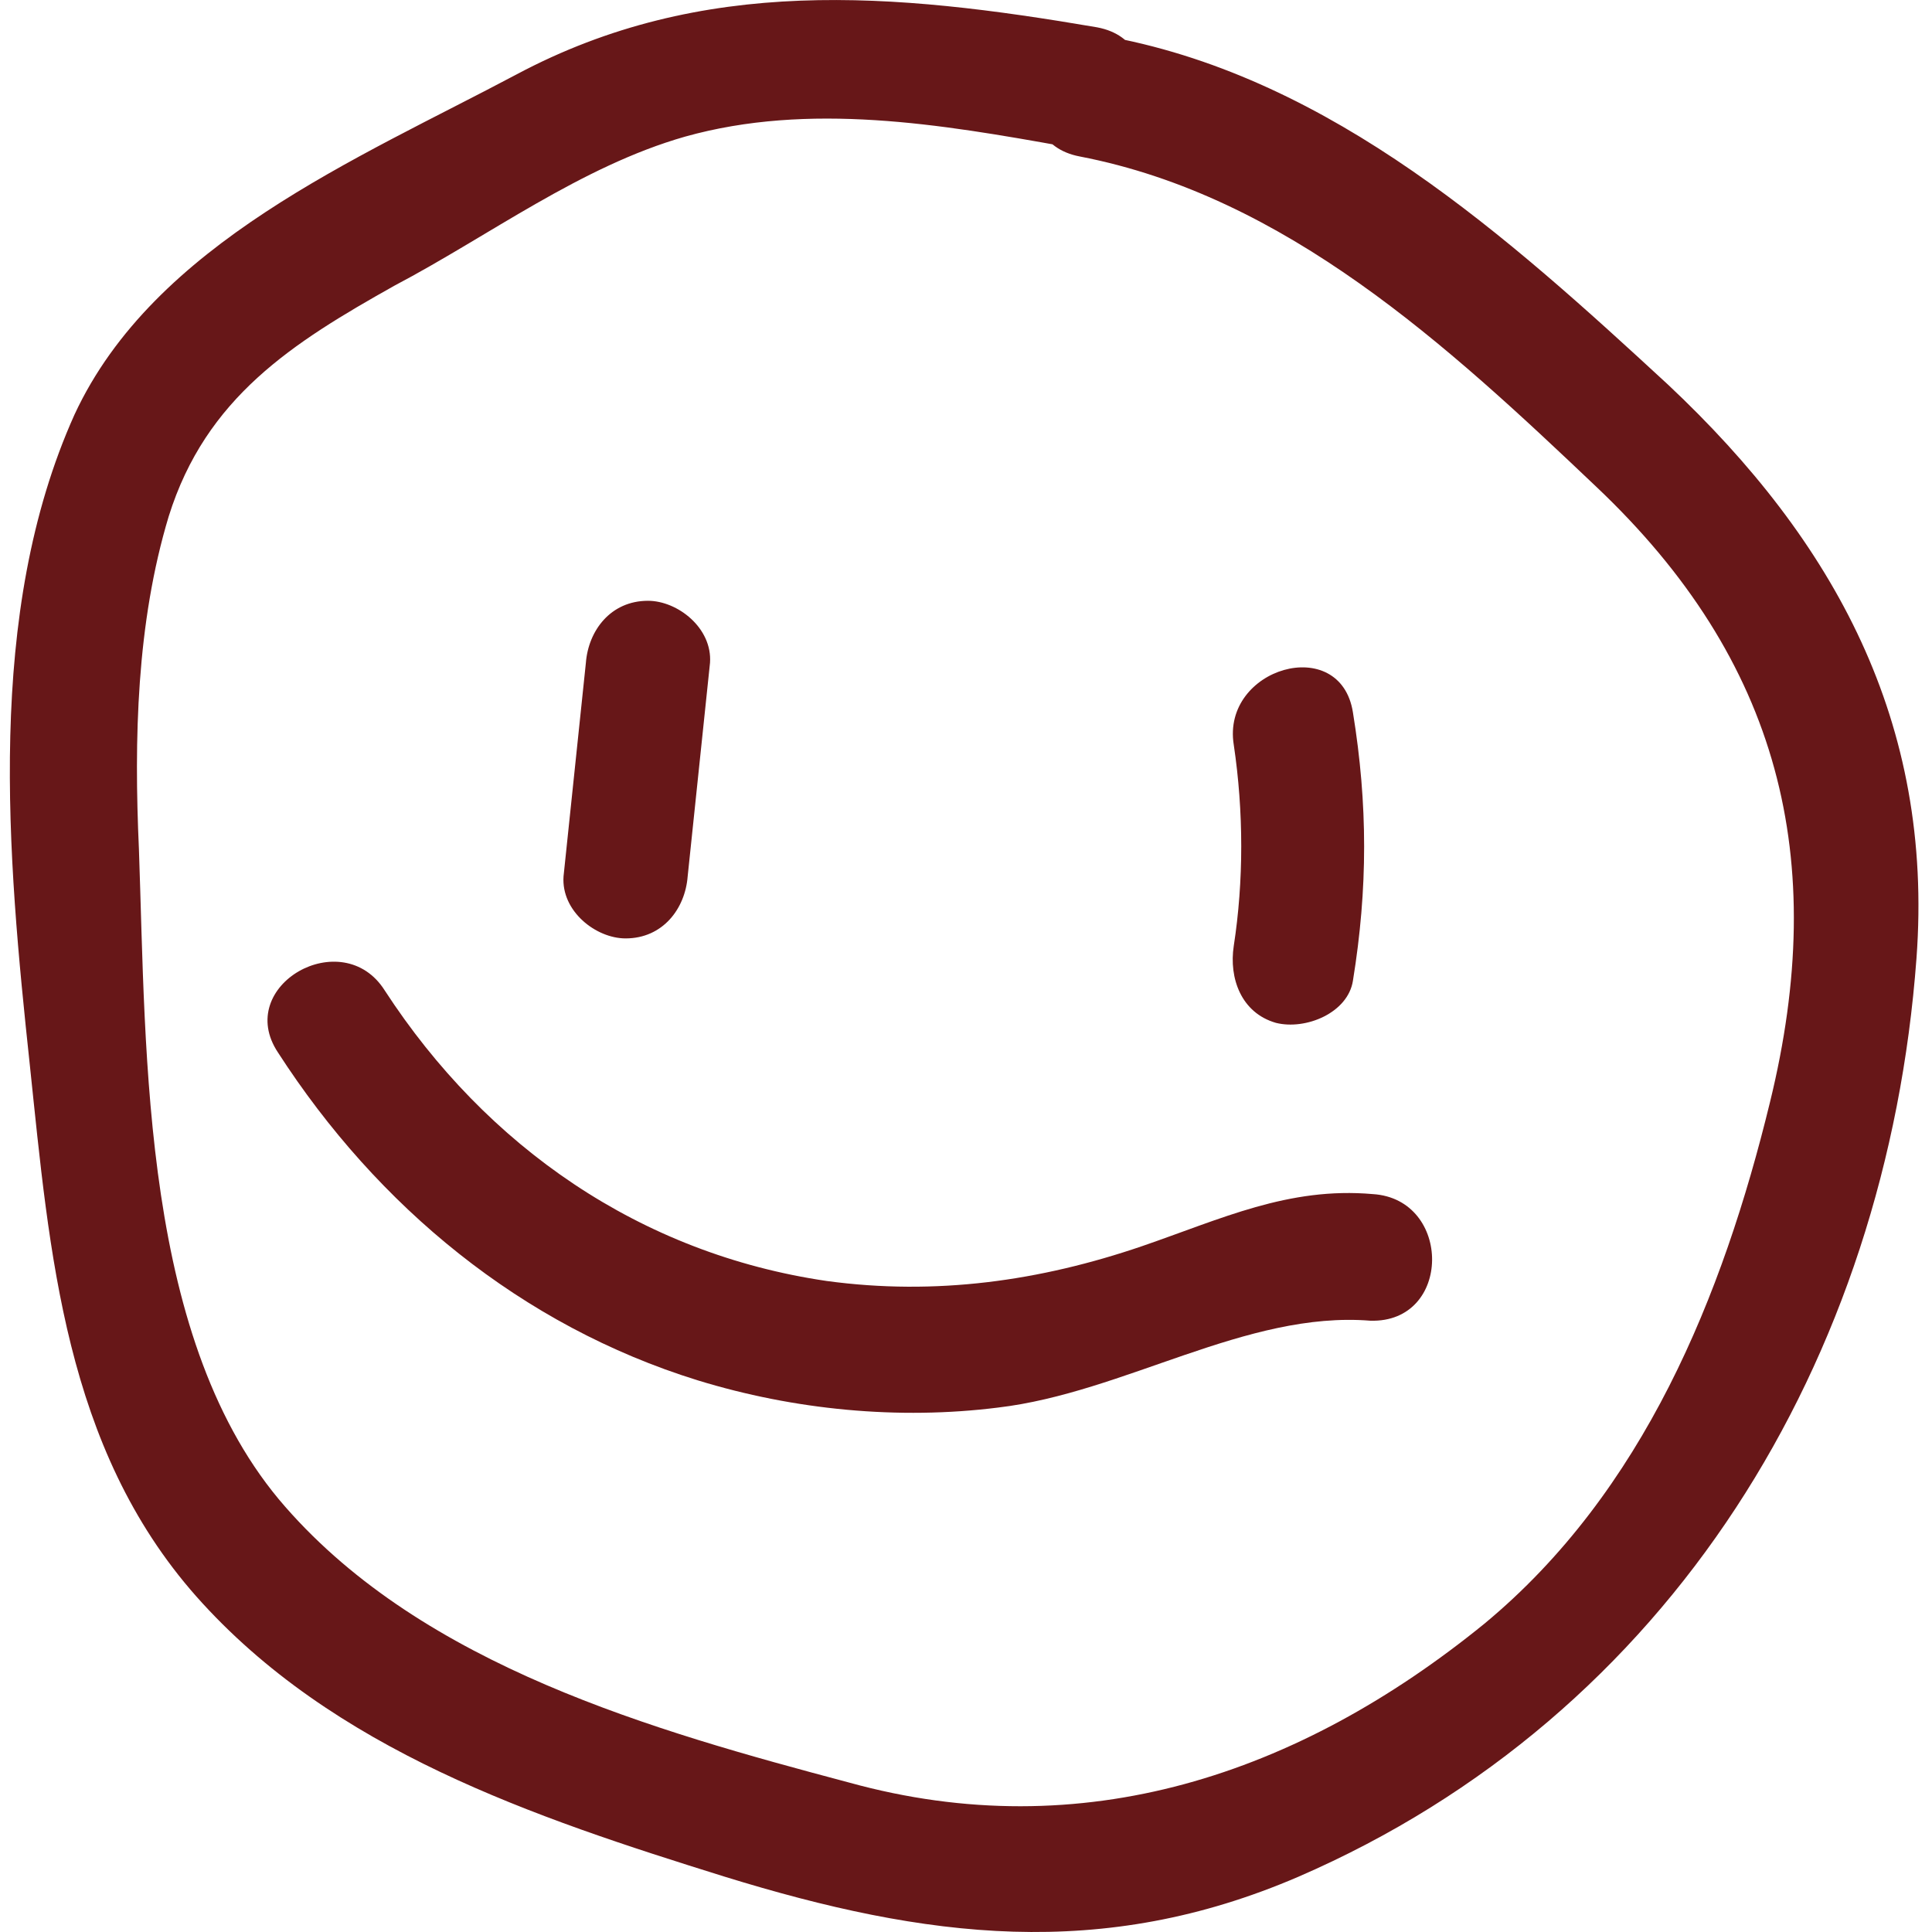 <!-- Generated by IcoMoon.io -->
<svg version="1.1" xmlns="http://www.w3.org/2000/svg" width="32" height="32" viewBox="0 0 32 32">
<title>Signaler_smile</title>
<path fill="#671718" d="M22.409 16.242c0.247-1.521 0.247-2.919 0-4.441-0.206-1.316-2.179-0.74-1.974 0.535 0.165 1.11 0.165 2.261 0 3.331-0.082 0.535 0.123 1.11 0.699 1.275 0.493 0.123 1.192-0.165 1.275-0.699v0z"></path>
<path fill="#671718" d="M11.39 14.515c0.123-1.192 0.247-2.344 0.37-3.536 0.041-0.576-0.535-1.028-1.028-1.028-0.617 0-0.987 0.493-1.028 1.028-0.123 1.192-0.247 2.344-0.37 3.536-0.041 0.576 0.535 1.028 1.028 1.028 0.617 0 0.987-0.493 1.028-1.028v0z"></path>
<path fill="#671718" d="M22.738 19.778c-1.398-0.123-2.508 0.411-3.824 0.863-1.686 0.576-3.413 0.822-5.222 0.576-3.084-0.452-5.633-2.22-7.319-4.811-0.699-1.11-2.508-0.082-1.768 1.028 1.645 2.549 4.030 4.523 6.949 5.428 1.604 0.493 3.331 0.658 4.975 0.452 2.097-0.247 4.112-1.604 6.168-1.439 1.357 0.041 1.357-2.015 0.041-2.097v0z"></path>
<path fill="#671718" d="M18.174 0.453c-3.372-0.576-6.538-0.863-9.621 0.781-2.631 1.398-6.003 2.796-7.319 5.633-1.48 3.289-1.11 7.319-0.74 10.773 0.329 3.125 0.576 6.332 2.755 8.799 2.261 2.549 5.592 3.659 8.758 4.646 3.331 1.028 6.25 1.398 9.498 0 6.168-2.673 9.745-8.552 10.238-15.213 0.288-3.906-1.357-6.908-4.112-9.498-2.673-2.467-5.551-5.057-9.21-5.756-1.275-0.247-1.85 1.727-0.535 1.974 3.413 0.658 6.085 3.125 8.552 5.469 3.043 2.878 3.865 6.168 2.878 10.197-0.781 3.207-2.097 6.455-4.729 8.635-3.084 2.508-6.661 3.701-10.526 2.631-3.248-0.863-7.031-1.933-9.334-4.564-2.385-2.714-2.303-7.442-2.426-10.896-0.082-1.809-0.041-3.742 0.493-5.51 0.617-1.974 2.056-2.878 3.742-3.824 1.562-0.822 3.084-1.974 4.811-2.467 2.056-0.576 4.235-0.206 6.291 0.164 1.275 0.247 1.85-1.727 0.535-1.974v0z"></path>
</svg>
